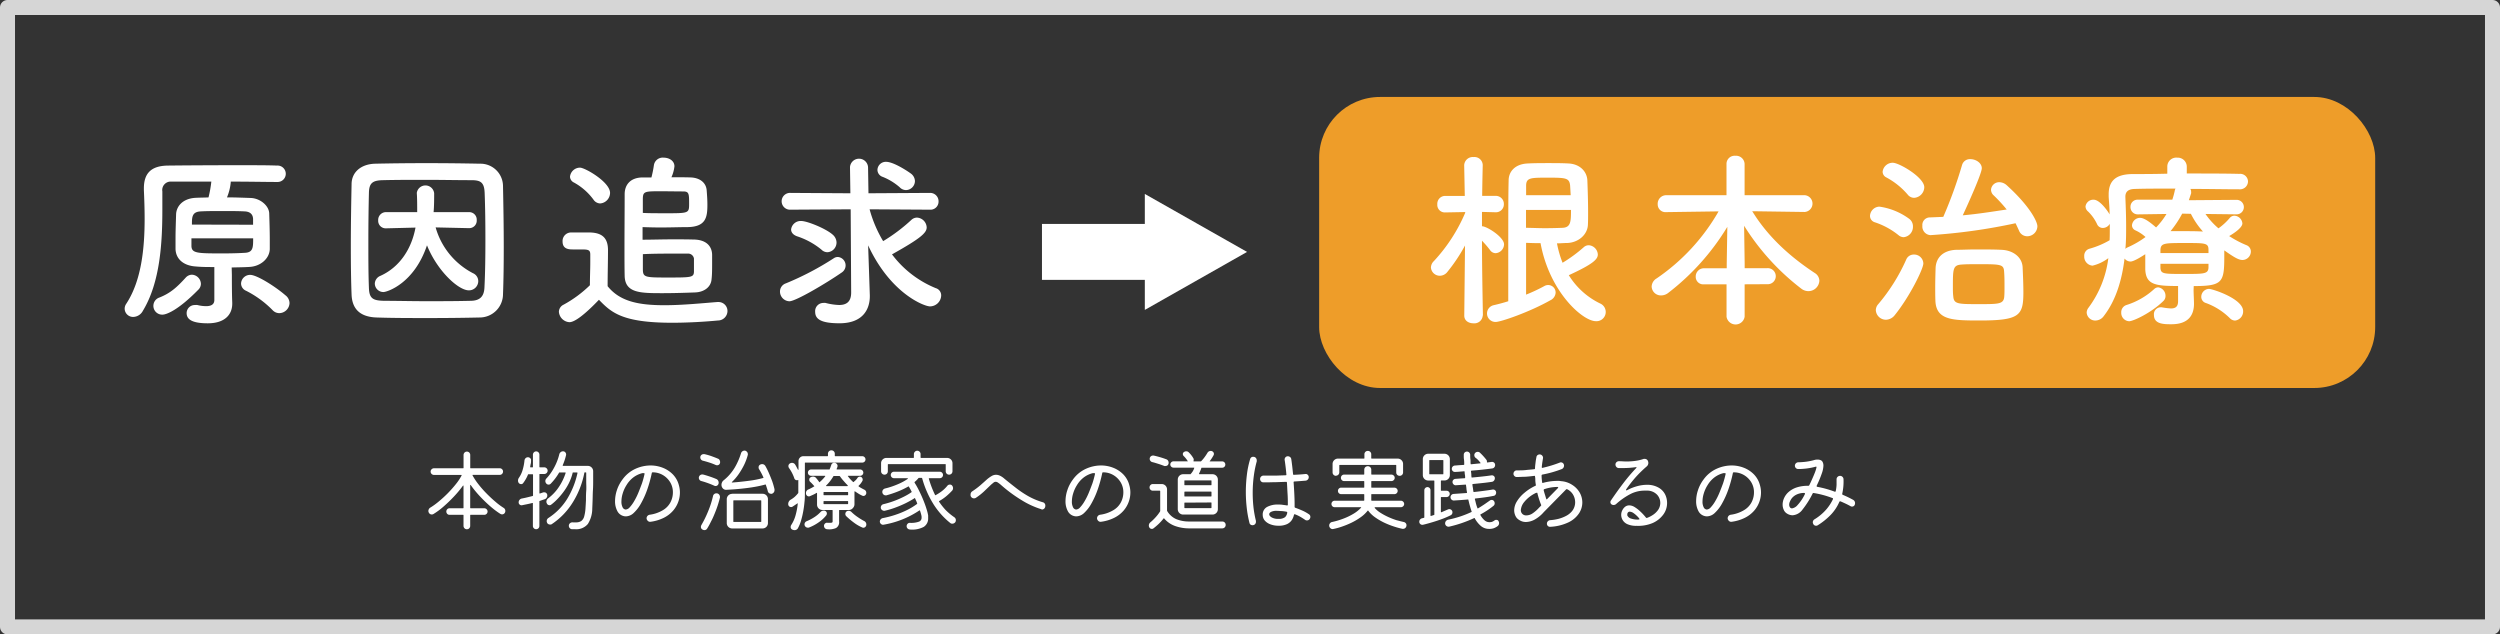 <svg xmlns="http://www.w3.org/2000/svg" viewBox="0 0 666 169"><rect x="0" y="0" width="666" height="169" fill="#333333" stroke="none"/><defs><style>.cls-1,.cls-3{fill:#fff;}.cls-1{fill-opacity:0;stroke:#fff;stroke-linejoin:round;stroke-width:4px;opacity:0.8;}.cls-1,.cls-2{isolation:isolate;}.cls-4{fill:#ee9d29;}</style></defs><g id="レイヤー_2" data-name="レイヤー 2"><g id="txt"><rect id="長方形_5" data-name="長方形 5" class="cls-1" x="2" y="2" width="662" height="165"/><g class="cls-2"><path class="cls-3" d="M134.14,135.28a.93.93,0,0,1,.48.84.9.9,0,0,1-.26.66.85.85,0,0,1-.6.25.89.89,0,0,1-.44-.12,19.26,19.26,0,0,1-1.89-1.35c-.69-.55-1.39-1.17-2.11-1.86s-1.42-1.41-2.09-2.17a27,27,0,0,1-1.8-2.27c0-.07-.07-.09-.11-.07s-.06.05-.06.12v5.95a.13.13,0,0,0,.14.14H129a.89.89,0,0,1,.62.25.86.86,0,0,1,0,1.25.84.84,0,0,1-.62.25H125.4c-.09,0-.14,0-.14.15v2.78a.9.9,0,0,1-.25.65.83.83,0,0,1-.64.26.81.81,0,0,1-.63-.26.91.91,0,0,1-.26-.65V137.3c0-.1,0-.15-.14-.15h-3.58a.82.82,0,0,1-.61-.25.91.91,0,0,1,0-1.25.86.86,0,0,1,.61-.25h3.58a.12.12,0,0,0,.14-.14v-5.79a.12.12,0,0,0-.06-.12s-.07,0-.1.05a29.11,29.11,0,0,1-2.42,2.91,38.61,38.61,0,0,1-2.79,2.68,18.81,18.81,0,0,1-2.64,1.95,1,1,0,0,1-.43.12.87.87,0,0,1-.82-.53.86.86,0,0,1-.1-.41,1.07,1.07,0,0,1,.51-.89,18.09,18.09,0,0,0,2.24-1.62,31.12,31.12,0,0,0,4.56-4.62,13.86,13.86,0,0,0,1.53-2.3c.06-.11,0-.17-.12-.17h-7.23a.89.89,0,0,1-.89-.89A.8.8,0,0,1,115,125a.84.84,0,0,1,.62-.25h7.73a.12.12,0,0,0,.14-.14v-3.39a.92.92,0,0,1,.26-.65.84.84,0,0,1,.63-.26.87.87,0,0,1,.64.26.91.91,0,0,1,.25.65v3.39a.13.13,0,0,0,.14.14h7.73a.81.81,0,0,1,.61.25.83.83,0,0,1,.26.61.87.87,0,0,1-.26.64.81.81,0,0,1-.61.25H126c-.11,0-.15.06-.1.17a16.62,16.62,0,0,0,1.57,2.36,28.2,28.2,0,0,0,2.14,2.43c.78.79,1.56,1.52,2.34,2.18A17.81,17.81,0,0,0,134.14,135.28Z"/><path class="cls-3" d="M145.8,132a1,1,0,0,1-.18.59,1,1,0,0,1-.49.4l-.65.21-.67.24c-.08,0-.12.08-.12.15v6.53a.85.85,0,0,1-.86.86.81.81,0,0,1-.61-.25.83.83,0,0,1-.26-.61v-6c0-.11-.05-.15-.16-.12q-.75.19-1.44.33l-1.32.27a.73.73,0,0,1-.6-.18.71.71,0,0,1-.27-.57,1,1,0,0,1,.24-.69,1,1,0,0,1,.63-.36c.43-.08.88-.18,1.35-.29l1.45-.36A.16.16,0,0,0,142,132V126.5c0-.1,0-.15-.14-.15h-1.06c-.09,0-.15,0-.16.12a9.86,9.86,0,0,1-1.28,2.24.61.61,0,0,1-.52.26.81.81,0,0,1-.63-.29A1.07,1.07,0,0,1,138,128a1.32,1.32,0,0,1,.24-.72,6.92,6.92,0,0,0,1-2.13,13.31,13.31,0,0,0,.48-2.47,1,1,0,0,1,.3-.62.86.86,0,0,1,.61-.25.89.89,0,0,1,.62.25.69.69,0,0,1,.22.62c0,.3,0,.59-.08.87s-.1.56-.16.83v0c0,.08.05.12.14.12h.46c.1,0,.14,0,.14-.15v-3.21a.89.89,0,0,1,.26-.63.82.82,0,0,1,.61-.26.83.83,0,0,1,.61.26.88.88,0,0,1,.25.63v3.21a.13.13,0,0,0,.15.15H145a.85.85,0,0,1,.62.26.86.86,0,0,1,.27.63.83.83,0,0,1-.27.62.82.82,0,0,1-.62.26h-1.15a.13.13,0,0,0-.15.15v4.92c0,.11.06.15.17.12l.47-.16.44-.15.13,0H145a.8.8,0,0,1,.54.21A.81.81,0,0,1,145.8,132Zm4.11-8.06c0,.11,0,.17.12.17h6.55a1.43,1.43,0,0,1,1.44,1.44c0,.67,0,1.44,0,2.3s0,1.76-.06,2.69-.06,1.82-.09,2.68-.06,1.61-.09,2.26a7.68,7.68,0,0,1-1.17,4.1,4,4,0,0,1-3.44,1.4h-.41l-.43,0a.88.88,0,0,1-.57-.31.91.91,0,0,1-.22-.6.86.86,0,0,1,.33-.7,1,1,0,0,1,.75-.21l.44,0,.37,0a2.45,2.45,0,0,0,1.41-.36,2.26,2.26,0,0,0,.78-1.19,10.66,10.66,0,0,0,.36-2.27q.06-.89.12-2.07c0-.8,0-1.63.07-2.49s0-1.71,0-2.54,0-1.59,0-2.26a.13.13,0,0,0-.14-.14h-.22c-.06,0-.11,0-.14.12a23.21,23.21,0,0,1-3.16,8,18.88,18.88,0,0,1-5.53,5.68.47.47,0,0,1-.22.09,1,1,0,0,1-.24,0,.81.81,0,0,1-.77-.46,1,1,0,0,1,.36-1.29,16.15,16.15,0,0,0,5-5.1,22,22,0,0,0,2.73-6.86c0-.11-.05-.16-.15-.16h-1c-.06,0-.11,0-.14.12a13.27,13.27,0,0,1-1.08,2.89,15.66,15.66,0,0,1-1.53,2.4,19.68,19.68,0,0,1-1.63,1.87,12.55,12.55,0,0,1-1.45,1.28.64.64,0,0,1-.46.17.77.77,0,0,1-.72-.48,1,1,0,0,1-.12-.45,1.17,1.17,0,0,1,.48-.91,12.18,12.18,0,0,0,2.88-3.08,14.6,14.6,0,0,0,1.76-3.65c0-.11,0-.16-.12-.16h-1.47c-.09,0-.15,0-.17.09a14.7,14.7,0,0,1-2.23,2.93.73.73,0,0,1-.53.22.81.81,0,0,1-.67-.34,1,1,0,0,1-.21-.6,1,1,0,0,1,.31-.72,13.3,13.3,0,0,0,2-2.82A14.61,14.61,0,0,0,149,121a1,1,0,0,1,.37-.55.94.94,0,0,1,.61-.22.77.77,0,0,1,.65.31.84.84,0,0,1,.17.7A15.37,15.37,0,0,1,149.91,123.93Z"/><path class="cls-3" d="M173.31,139a.83.83,0,0,1-.69-.2,1.07,1.07,0,0,1-.37-.64,1,1,0,0,1,.19-.66,1,1,0,0,1,.6-.37,9.22,9.22,0,0,0,3.59-1.24,5.3,5.3,0,0,0,2-2.11,5.72,5.72,0,0,0,.63-2.65,5.09,5.09,0,0,0-.71-2.63,5.52,5.52,0,0,0-1.92-1.92,5.32,5.32,0,0,0-2.75-.75.22.22,0,0,0-.24.19,34.25,34.25,0,0,1-1.21,4.38,22.94,22.94,0,0,1-1.65,3.68,10.14,10.14,0,0,1-1.94,2.55,3.15,3.15,0,0,1-2.11.93,2.13,2.13,0,0,1-.55-.07,2.56,2.56,0,0,1-1.74-1.38,5.46,5.46,0,0,1-.59-2.63,9.37,9.37,0,0,1,.49-2.89,9.63,9.63,0,0,1,1.48-2.84,8.69,8.69,0,0,1,3.42-2.84,9.82,9.82,0,0,1,4.06-.91,8.86,8.86,0,0,1,3.23.6,7.73,7.73,0,0,1,2.69,1.75,6.47,6.47,0,0,1,1.62,2.86,7,7,0,0,1,.29,2,7.24,7.24,0,0,1-.46,2.53,7.4,7.4,0,0,1-1.4,2.35,8,8,0,0,1-2.43,1.85A11.07,11.07,0,0,1,173.31,139Zm-7.44-3.84a1,1,0,0,0,.81.58,1.56,1.56,0,0,0,1.07-.59,8.64,8.64,0,0,0,1.15-1.57,17.15,17.15,0,0,0,1.12-2.23c.35-.84.67-1.69,1-2.57a25.44,25.44,0,0,0,.7-2.57v0c0-.11-.1-.17-.29-.17h-.12l-.17,0a6.57,6.57,0,0,0-2.53,1.23,7.41,7.41,0,0,0-1.73,2,8.86,8.86,0,0,0-1,2.22,7.39,7.39,0,0,0-.33,2.06A3.27,3.27,0,0,0,165.87,135.16Z"/><path class="cls-3" d="M190.3,129.4c-.5-.22-1-.44-1.64-.67s-1.21-.42-1.82-.58a.84.84,0,0,1-.48-.31.89.89,0,0,1,.68-1.44.58.58,0,0,1,.21,0c.56.14,1.17.33,1.83.55s1.23.44,1.72.65a.93.93,0,0,1,.48.39,1.06,1.06,0,0,1,.17.59.88.88,0,0,1-.24.65.75.75,0,0,1-.55.24.39.39,0,0,1-.18,0Zm.94-7.22a.75.75,0,0,1,.44.36,1.12,1.12,0,0,1,.16.55.86.86,0,0,1-.24.64.79.79,0,0,1-.56.22,1,1,0,0,1-.36-.07c-.49-.22-1-.43-1.63-.63s-1.19-.37-1.8-.52a.89.89,0,0,1-.5-.32.91.91,0,0,1-.19-.57.8.8,0,0,1,.27-.62.92.92,0,0,1,.61-.24l.22,0a17.66,17.66,0,0,1,1.8.51C190.08,121.72,190.68,121.94,191.24,122.18Zm-.39,9.24a.89.89,0,0,1,.67.27.93.93,0,0,1,.27.66.61.61,0,0,1,0,.22c-.14.59-.33,1.25-.57,2s-.51,1.46-.82,2.22-.62,1.48-1,2.17a19,19,0,0,1-1,1.83.82.82,0,0,1-.77.43.85.85,0,0,1-.48-.15.75.75,0,0,1-.43-.72,1,1,0,0,1,.12-.45,29,29,0,0,0,1.81-3.7,25.37,25.37,0,0,0,1.31-4.1.83.83,0,0,1,.31-.47A.87.87,0,0,1,190.85,131.42Zm15.48-1.08a.93.93,0,0,1,0,.13.53.53,0,0,1,0,.13.91.91,0,0,1-.19.57,1.13,1.13,0,0,1-.51.37l-.13,0-.13,0a.81.81,0,0,1-.5-.18.85.85,0,0,1-.32-.47,7.72,7.72,0,0,0-.24-.84c-.09-.29-.19-.58-.28-.87,0-.09-.08-.12-.2-.09a28.19,28.19,0,0,1-2.82.62c-1.09.19-2.28.35-3.55.48s-2.57.23-3.9.29a1.14,1.14,0,0,1-1-.38,1.38,1.38,0,0,1-.36-.94,1.58,1.58,0,0,1,.15-.66,1.4,1.4,0,0,1,.45-.56,12.75,12.75,0,0,0,3-3.48,18.17,18.17,0,0,0,1.62-3.75,1,1,0,0,1,.43-.53,1,1,0,0,1,.67-.12,1,1,0,0,1,.5.34.87.87,0,0,1,.2.55.61.61,0,0,1,0,.22,14.48,14.48,0,0,1-1,2.7,19.33,19.33,0,0,1-1.51,2.54,13.29,13.29,0,0,1-1.73,2,.13.13,0,0,0,0,.13s.06,0,.12,0c1.54-.11,3-.27,4.5-.47a26.1,26.1,0,0,0,3.69-.73.12.12,0,0,0,.07-.19,17.33,17.33,0,0,0-1.13-2.14.8.8,0,0,1-.14-.48.79.79,0,0,1,.45-.77,1.34,1.34,0,0,1,.51-.12,1,1,0,0,1,.86.53,19.11,19.11,0,0,1,.95,1.92q.47,1.08.87,2.16A19.54,19.54,0,0,1,206.33,130.34Zm-11.28,1.2h8.09a1.43,1.43,0,0,1,1.44,1.44v6.36a1.43,1.43,0,0,1-1.44,1.44h-8.09a1.43,1.43,0,0,1-1.44-1.44V133a1.43,1.43,0,0,1,1.44-1.44Zm.31,7.37c0,.09,0,.14.15.14h7.15a.12.12,0,0,0,.14-.14v-5.48a.12.12,0,0,0-.14-.14h-7.15c-.1,0-.15.05-.15.14Z"/><path class="cls-3" d="M229.64,123.23H214.56c-.09,0-.14,0-.14.15v8.09c0,.7,0,1.47-.11,2.31a25.56,25.56,0,0,1-.35,2.55,23.19,23.19,0,0,1-.58,2.42,9.71,9.71,0,0,1-.83,2,1,1,0,0,1-.89.48,1.27,1.27,0,0,1-.6-.15.73.73,0,0,1-.43-.72.92.92,0,0,1,.14-.48,9.23,9.23,0,0,0,1.17-2.6,18,18,0,0,0,.58-3.06c0-.16-.05-.18-.16-.07l-.59.4-.66.44a.74.74,0,0,1-.36.09.76.76,0,0,1-.54-.21.81.81,0,0,1-.23-.6,1.34,1.34,0,0,1,.7-1.18,6.1,6.1,0,0,0,1.09-.79,8.52,8.52,0,0,0,.83-.89.26.26,0,0,0,.07-.17v-3.38s0,0,0,0,0,0,0,0a.67.67,0,0,1-.31.07.74.74,0,0,1-.77-.55,10.28,10.28,0,0,0-1.39-2.69.94.94,0,0,1-.17-.5.81.81,0,0,1,.43-.74,1.07,1.07,0,0,1,.53-.15,1,1,0,0,1,.84.46c.13.21.25.42.37.65l.35.67c0,.06.07.09.11.08s.06,0,.06-.11v-2.2a1.31,1.31,0,0,1,.38-.94,1.27,1.27,0,0,1,.94-.38h6.38a.13.13,0,0,0,.15-.15v-.5a.89.89,0,0,1,.91-.91.88.88,0,0,1,.65.26.91.91,0,0,1,.26.65v.5c0,.1,0,.15.14.15h7.16a.86.86,0,0,1,.62.25.85.85,0,0,1,0,1.22A.86.86,0,0,1,229.64,123.23Zm-9.53,14.07a9.54,9.54,0,0,1-2.23,2,11.77,11.77,0,0,1-2.45,1.27l-.13,0h-.14a.89.89,0,0,1-.84-.86.92.92,0,0,1,.6-.87,12.32,12.32,0,0,0,2.1-1.12,8.54,8.54,0,0,0,1.6-1.35,1.1,1.1,0,0,1,.79-.34l.24,0a.6.6,0,0,1,.22.09.73.73,0,0,1,.41.68A.92.92,0,0,1,220.11,137.3Zm6.12-1.44h-2.55a.13.13,0,0,0-.14.14v2.93a1.76,1.76,0,0,1-.83,1.74,4.55,4.55,0,0,1-2.34.32.88.88,0,0,1-.62-.28,1,1,0,0,1-.24-.65.82.82,0,0,1,.29-.6.7.7,0,0,1,.62-.19H221c.41,0,.65,0,.72-.11a.37.37,0,0,0,.09-.25V136a.13.13,0,0,0-.14-.14H219.1a1.43,1.43,0,0,1-1.44-1.44v-3c0-.12-.06-.16-.17-.09a7,7,0,0,1-.81.44l-.89.4a.67.67,0,0,1-.31.07.71.71,0,0,1-.54-.24.81.81,0,0,1-.23-.6,1,1,0,0,1,.62-1,12.09,12.09,0,0,0,1.51-.79c.12-.05.13-.11,0-.19a5.82,5.82,0,0,0-.48-.54,6.47,6.47,0,0,0-.53-.52.73.73,0,0,1-.24-.57.68.68,0,0,1,.34-.63,1.2,1.2,0,0,1,.65-.19,1,1,0,0,1,.86.41,10.22,10.22,0,0,1,.77,1,.24.24,0,0,1,.07.12v0a10.48,10.48,0,0,0,1.54-1.58c.08-.11,0-.17-.07-.17h-3.68a.84.84,0,0,1,0-1.68h4.8c.1,0,.16,0,.17-.1s.15-.35.21-.52a3.82,3.82,0,0,1,.18-.51.8.8,0,0,1,.84-.65.83.83,0,0,1,.61.26.77.77,0,0,1,.25.58.79.79,0,0,1-.05.24,1,1,0,0,1-.08.26,2.18,2.18,0,0,0-.11.27c-.05.11,0,.17.12.17h6.14a.84.84,0,1,1,0,1.68H226c-.16,0-.18.06-.07.17a8.1,8.1,0,0,0,.6.74q.33.36.72.72c.08.07.14.07.19,0s.37-.32.53-.48a3.69,3.69,0,0,0,.43-.53.76.76,0,0,1,.67-.39.69.69,0,0,1,.54.24.83.83,0,0,1,.21.56.81.81,0,0,1-.07.33,7.09,7.09,0,0,1-.42.65,4.19,4.19,0,0,1-.57.62.16.16,0,0,0,0,.22c.24.16.48.31.72.44s.49.27.75.4a.91.91,0,0,1,.55.86.82.82,0,0,1-.23.58.71.71,0,0,1-.54.24.62.62,0,0,1-.29-.07,7.39,7.39,0,0,1-.92-.48c-.31-.19-.64-.41-1-.65-.12-.08-.17,0-.17.1v3.31a1.42,1.42,0,0,1-.41,1A1.38,1.38,0,0,1,226.23,135.86Zm-6.84-4.08a.12.12,0,0,0,.14.14h6.27a.12.12,0,0,0,.14-.14v-.58a.13.13,0,0,0-.14-.14h-6.27a.13.13,0,0,0-.14.14Zm6.55,1.85c0-.1-.05-.15-.14-.15h-6.27c-.09,0-.14.05-.14.15v.52c0,.1.05.15.14.15h6.27c.09,0,.14-.05.14-.15Zm-2.16-6.72a.22.22,0,0,0-.19-.1h-1.42c-.09,0-.15,0-.17.1a13.61,13.61,0,0,1-.82,1.21,13.07,13.07,0,0,1-1.07,1.21c-.05,0-.07.07-.05.11a.12.12,0,0,0,.12.06h5.54q.1,0,.12-.06a.12.12,0,0,0,0-.13q-.56-.56-1.08-1.17A11.18,11.18,0,0,1,223.78,126.91Zm6.41,11.88a1,1,0,0,1,.6.93.85.85,0,0,1-.24.63.77.77,0,0,1-.55.24.69.69,0,0,1-.32-.08,10.47,10.47,0,0,1-2.14-1.24,20,20,0,0,1-2.1-1.76.81.81,0,0,1-.24-.6.83.83,0,0,1,.33-.67.93.93,0,0,1,.53-.17,1.1,1.1,0,0,1,.79.34,11.53,11.53,0,0,0,1.63,1.33A16.66,16.66,0,0,0,230.19,138.79Z"/><path class="cls-3" d="M254.24,137.8a.92.92,0,0,1,.4.79.9.9,0,0,1-.16.53,1,1,0,0,1-.8.39.81.81,0,0,1-.55-.2,20.24,20.24,0,0,1-4.74-5.47,25.9,25.9,0,0,1-2.72-6.41.16.16,0,0,0-.15-.12h-.69a.23.23,0,0,0-.17.08,6.5,6.5,0,0,1-1,1,.22.22,0,0,0,0,.22,21,21,0,0,1,1.26,2.28c.41.83.78,1.66,1.11,2.48s.6,1.58.81,2.28a11,11,0,0,1,.42,1.69c0,.11,0,.23,0,.35s0,.24,0,.35a2.62,2.62,0,0,1-1.17,2.32,6.59,6.59,0,0,1-3.7.7.93.93,0,0,1-.61-.27.84.84,0,0,1-.25-.62.89.89,0,0,1,.24-.62.77.77,0,0,1,.62-.26,6.24,6.24,0,0,0,2.45-.33,1.07,1.07,0,0,0,.67-1v-.16a1.41,1.41,0,0,0,0-.18,4,4,0,0,0-.14-.66q-.1-.39-.27-.9a.12.12,0,0,0-.19-.07,24.5,24.5,0,0,1-9.51,3.79.77.77,0,0,1-.69-.19.82.82,0,0,1-.32-.65.87.87,0,0,1,.22-.58,1,1,0,0,1,.53-.33,25.59,25.59,0,0,0,3.44-.9,23.2,23.2,0,0,0,3.16-1.31,16.85,16.85,0,0,0,2.57-1.58.14.14,0,0,0,0-.19,4.06,4.06,0,0,0-.24-.63c-.09-.2-.19-.41-.28-.62s-.12-.13-.2-.05a25,25,0,0,1-2.32,1.3,29.49,29.49,0,0,1-2.75,1.17,21.57,21.57,0,0,1-2.8.84.9.9,0,0,1-.73-.18.8.8,0,0,1-.35-.68.86.86,0,0,1,.21-.58.9.9,0,0,1,.51-.31,23.83,23.83,0,0,0,2.81-.85,25.08,25.08,0,0,0,2.6-1.13,16.07,16.07,0,0,0,2.06-1.21.12.12,0,0,0,0-.19c-.11-.23-.22-.45-.34-.66s-.25-.43-.38-.64a.12.12,0,0,0-.19,0,21.49,21.49,0,0,1-3,1.41,29,29,0,0,1-2.79.92.61.61,0,0,1-.22,0,.83.83,0,0,1-.6-.27.91.91,0,0,1-.26-.65.86.86,0,0,1,.21-.58,1,1,0,0,1,.53-.33,20.38,20.38,0,0,0,3.36-1.12,14.57,14.57,0,0,0,2.69-1.45s.06-.06,0-.1a.13.13,0,0,0-.12-.07h-3.55a.84.84,0,0,1-.62-.25.87.87,0,0,1,0-1.22.84.84,0,0,1,.62-.25h12.19a.86.86,0,1,1,0,1.72h-2.79c-.11,0-.15.06-.12.17q.31,1.08.72,2.16c.28.72.59,1.44.94,2.16a.12.12,0,0,0,.19,0,11.73,11.73,0,0,0,1.56-1,8.71,8.71,0,0,0,1.54-1.5.84.84,0,0,1,.65-.29.74.74,0,0,1,.55.22,1.08,1.08,0,0,1,.29.74.93.93,0,0,1-.24.65,16.91,16.91,0,0,1-1.62,1.54,12.34,12.34,0,0,1-1.79,1.22c-.1.05-.12.11-.07.19a17.22,17.22,0,0,0,1.75,2.22A15.65,15.65,0,0,0,254.24,137.8Zm-18.6-11.35a.89.89,0,0,1-.65-.26.88.88,0,0,1-.27-.65V123.4a1.38,1.38,0,0,1,.42-1,1.42,1.42,0,0,1,1-.41h7.18a.12.12,0,0,0,.14-.14v-.89a.92.92,0,0,1,.89-.89.86.86,0,0,1,.63.27.85.85,0,0,1,.26.62v.89a.13.13,0,0,0,.14.14h6.94a1.42,1.42,0,0,1,1,.41,1.38,1.38,0,0,1,.42,1v2.14a.91.91,0,0,1-.26.65.92.92,0,0,1-.65.26.89.89,0,0,1-.63-.26.91.91,0,0,1-.26-.65v-1.75c0-.1,0-.15-.14-.15H236.67a.13.13,0,0,0-.15.15v1.75a.9.9,0,0,1-.25.65A.86.86,0,0,1,235.64,126.45Z"/><path class="cls-3" d="M277.3,135.62a22.18,22.18,0,0,1-5-2.29,38.56,38.56,0,0,1-5.75-4.24,7.49,7.49,0,0,0-.75-.56,1,1,0,0,0-.55-.18.93.93,0,0,0-.55.2l-.65.54-1.87,1.79a15.66,15.66,0,0,1-2.16,1.71.86.86,0,0,1-.53.17.92.92,0,0,1-.84-.48.58.58,0,0,1-.09-.25,1.13,1.13,0,0,1,0-.25,1,1,0,0,1,.48-.91,22.06,22.06,0,0,0,2.1-1.57c.6-.53,1.14-1,1.61-1.43a8.29,8.29,0,0,1,1.33-1,2.38,2.38,0,0,1,1.27-.39,2.58,2.58,0,0,1,1,.23,4.76,4.76,0,0,1,1.18.78c1,.83,2.05,1.65,3.08,2.46a27.78,27.78,0,0,0,3.29,2.21,18.61,18.61,0,0,0,3.83,1.62.9.9,0,0,1,.74,1,1,1,0,0,1-.26.68.87.87,0,0,1-.63.28Z"/><path class="cls-3" d="M293.31,139a.83.83,0,0,1-.69-.2,1.07,1.07,0,0,1-.37-.64,1,1,0,0,1,.19-.66,1,1,0,0,1,.6-.37,9.22,9.22,0,0,0,3.59-1.24,5.3,5.3,0,0,0,2-2.11,5.72,5.72,0,0,0,.63-2.65,5.09,5.09,0,0,0-.71-2.63,5.52,5.52,0,0,0-1.92-1.92,5.32,5.32,0,0,0-2.75-.75.22.22,0,0,0-.24.19,34.25,34.25,0,0,1-1.21,4.38,22.94,22.94,0,0,1-1.65,3.68,10.14,10.14,0,0,1-1.94,2.55,3.15,3.15,0,0,1-2.11.93,2.13,2.13,0,0,1-.55-.07,2.56,2.56,0,0,1-1.74-1.38,5.46,5.46,0,0,1-.59-2.63,9.37,9.37,0,0,1,.49-2.89,9.63,9.63,0,0,1,1.48-2.84,8.69,8.69,0,0,1,3.42-2.84,9.82,9.82,0,0,1,4.06-.91,8.86,8.86,0,0,1,3.23.6,7.73,7.73,0,0,1,2.69,1.75,6.47,6.47,0,0,1,1.62,2.86,7,7,0,0,1,.29,2,7.24,7.24,0,0,1-.46,2.53,7.4,7.4,0,0,1-1.4,2.35,8,8,0,0,1-2.43,1.85A11.07,11.07,0,0,1,293.31,139Zm-7.44-3.84a1,1,0,0,0,.81.58,1.56,1.56,0,0,0,1.07-.59,8.64,8.64,0,0,0,1.15-1.57,17.15,17.15,0,0,0,1.12-2.23c.35-.84.67-1.69,1-2.57a25.44,25.44,0,0,0,.7-2.57v0c0-.11-.1-.17-.29-.17h-.12l-.17,0a6.57,6.57,0,0,0-2.53,1.23,7.41,7.41,0,0,0-1.73,2,8.86,8.86,0,0,0-1,2.22,7.39,7.39,0,0,0-.33,2.06A3.27,3.27,0,0,0,285.87,135.16Z"/><path class="cls-3" d="M316.85,138.93h8.76a.91.91,0,0,1,.65.26.88.88,0,0,1,.26.65.9.9,0,0,1-.91.92h-8.76a11.21,11.21,0,0,1-3.77-.62,6.78,6.78,0,0,1-2.92-2c-.07-.1-.13-.1-.2,0a12.81,12.81,0,0,1-1.29,1.43,18.3,18.3,0,0,1-1.39,1.19.66.66,0,0,1-.41.14.77.77,0,0,1-.72-.46.88.88,0,0,1-.1-.43,1.11,1.11,0,0,1,.41-.86,13.05,13.05,0,0,0,1.34-1.29,11,11,0,0,0,1.23-1.59.45.45,0,0,0,.05-.17v-5.23a.13.13,0,0,0-.15-.15h-1.8a.84.84,0,0,1-.63-.25.86.86,0,0,1-.26-.63.88.88,0,0,1,.26-.63.81.81,0,0,1,.63-.26h2.33a1.43,1.43,0,0,1,1.44,1.44V136a.41.41,0,0,0,.05.16,5.28,5.28,0,0,0,2.41,2.14A9,9,0,0,0,316.85,138.93ZM307,123.11a.87.87,0,0,1-.52-.32.88.88,0,0,1,.06-1.18.87.87,0,0,1,.58-.25.55.55,0,0,1,.21,0c.52.11,1.06.25,1.65.42s1.16.36,1.74.58a.81.81,0,0,1,.44.35,1,1,0,0,1,.16.54v.17a.45.45,0,0,1-.05.17.68.68,0,0,1-.29.41.87.87,0,0,1-.48.14.62.62,0,0,1-.31,0c-.5-.19-1-.38-1.58-.56S307.5,123.23,307,123.11Zm11.13,1.64c.07-.12,0-.17-.09-.17h-5.4a.84.84,0,0,1-.61-.24.82.82,0,0,1,0-1.2.84.84,0,0,1,.61-.24h3.81a0,0,0,0,1,0,0,7.25,7.25,0,0,0-1.1-1.4.69.69,0,0,1-.24-.55.55.55,0,0,1,.24-.48,1,1,0,0,1,.67-.24.84.84,0,0,1,.62.24,6.85,6.85,0,0,1,1.27,1.61.65.65,0,0,1,.1.36,1.5,1.5,0,0,1-.05.31c-.05.11,0,.17.1.17h1.77a.22.22,0,0,0,.17-.07,9.43,9.43,0,0,0,.93-1.1,13,13,0,0,0,.73-1.11,1,1,0,0,1,.86-.51.85.85,0,0,1,.63.24.77.77,0,0,1,.24.56.75.75,0,0,1-.1.36c-.13.24-.27.48-.43.73s-.33.49-.51.73,0,.17.1.17h3.14a.82.82,0,0,1,.59.24.85.85,0,0,1,0,1.2.82.82,0,0,1-.59.24h-5.42c-.06,0-.11,0-.14.12a10.55,10.55,0,0,1-.6,1.44c0,.11,0,.17.09.17H323a1.43,1.43,0,0,1,1.44,1.44v7.87a1.43,1.43,0,0,1-1.44,1.44H315.2a1.43,1.43,0,0,1-1.44-1.44v-7.87a1.43,1.43,0,0,1,1.44-1.44H317a.2.2,0,0,0,.14,0,4.37,4.37,0,0,0,.52-.64A3.73,3.73,0,0,0,318.12,124.75Zm-2.61,4.36c0,.1.05.15.14.15h6.94c.09,0,.14,0,.14-.15v-1a.13.13,0,0,0-.14-.14h-6.94a.13.13,0,0,0-.14.14Zm7.22,2a.13.13,0,0,0-.14-.14h-6.94a.13.13,0,0,0-.14.14v1c0,.1.05.15.14.15h6.94c.09,0,.14-.05.14-.15Zm-7.08,2.79a.12.12,0,0,0-.14.14v1.18a.13.13,0,0,0,.14.14h6.94a.13.13,0,0,0,.14-.14V134a.12.12,0,0,0-.14-.14Z"/><path class="cls-3" d="M333.92,121.7a.79.79,0,0,1,.64.29,1,1,0,0,1,.24.67v.12a.22.22,0,0,1,0,.12,28,28,0,0,0-.77,3.78,34,34,0,0,0-.31,4.76,34.88,34.88,0,0,0,.2,3.64,28.65,28.65,0,0,0,.66,3.68.93.93,0,0,1,0,.13.45.45,0,0,1,0,.11.9.9,0,0,1-.25.65.86.86,0,0,1-.66.26.78.78,0,0,1-.82-.64,29.77,29.77,0,0,1-.72-4,37.53,37.53,0,0,1-.24-4.24,38.29,38.29,0,0,1,.28-4.54,24.41,24.41,0,0,1,.88-4.22A.79.79,0,0,1,333.92,121.7ZM348.7,137a.78.78,0,0,1,.38.72.9.9,0,0,1-.19.55.81.81,0,0,1-.72.36.75.75,0,0,1-.53-.17c-.4-.28-.82-.55-1.28-.81a10.08,10.08,0,0,0-1.45-.67.05.05,0,0,1,0,0h0c-.08,0-.15.07-.2.19a4.27,4.27,0,0,1-.51,1.28,3.2,3.2,0,0,1-1.26,1.14,5,5,0,0,1-2.35.46,5.73,5.73,0,0,1-2.18-.38,3.65,3.65,0,0,1-1.48-1,2.29,2.29,0,0,1-.54-1.48,2.26,2.26,0,0,1,1.16-2.14,5.86,5.86,0,0,1,2.87-.64c.38,0,.78,0,1.19.06s.82.1,1.23.18h.05c.13,0,.19-.07.19-.2,0-.86,0-1.8-.07-2.83s-.1-2-.17-3.05a.21.21,0,0,0-.24-.21l-2.58.09c-.89,0-1.77.05-2.65.05h-.79a.87.87,0,0,1-.64-.26.9.9,0,0,1-.25-.65.85.85,0,0,1,.26-.62.89.89,0,0,1,.65-.27h1l2.43,0,2.47-.09c.16,0,.22-.07.19-.21-.06-.77-.14-1.49-.22-2.15s-.16-1.24-.24-1.72a.85.85,0,0,1,.21-.69.79.79,0,0,1,.63-.29,1,1,0,0,1,.6.2.84.84,0,0,1,.32.54c.08.5.16,1.09.24,1.78s.16,1.43.24,2.23c0,.14.11.21.24.19,1.15-.05,2.16-.12,3-.21a.75.75,0,0,1,.66.2.81.81,0,0,1,.28.64.89.89,0,0,1-.24.62.93.93,0,0,1-.6.31l-1.39.11-1.61.11c-.14,0-.21.11-.19.24.08,1.12.15,2.25.2,3.38s.08,2.18.06,3.12a.27.27,0,0,0,.22.27c.67.24,1.33.51,2,.81A10.6,10.6,0,0,1,348.7,137Zm-8.18,1.22a2.72,2.72,0,0,0,1.82-.45,2,2,0,0,0,.58-1.2v-.05c0-.1-.06-.16-.17-.19a12.12,12.12,0,0,0-1.25-.18c-.43,0-.88-.06-1.34-.06a3.21,3.21,0,0,0-1.56.28q-.48.27-.48.63c0,.29.21.56.64.83A3.43,3.43,0,0,0,340.52,138.23Z"/><path class="cls-3" d="M373.92,139.05a1,1,0,0,1,.56.31.84.84,0,0,1,.21.58,1,1,0,0,1-.26.66.87.87,0,0,1-.63.28.5.5,0,0,1-.19,0,21.06,21.06,0,0,1-2.18-.59,21.74,21.74,0,0,1-2.56-1,16.57,16.57,0,0,1-2.46-1.42,8.12,8.12,0,0,1-1.89-1.79.09.09,0,0,0-.09-.07s-.07,0-.11.07a9,9,0,0,1-1.87,1.74,16.56,16.56,0,0,1-2.42,1.43,22.79,22.79,0,0,1-2.57,1.05,17.27,17.27,0,0,1-2.3.63.82.82,0,0,1-.74-.22.93.93,0,0,1-.32-.72.91.91,0,0,1,.22-.6.9.9,0,0,1,.55-.33,20.11,20.11,0,0,0,3.07-.92,16.41,16.41,0,0,0,2.69-1.31,9,9,0,0,0,1.92-1.54c.11-.11.09-.17-.07-.17h-6.92a.85.85,0,0,1-.86-.86.84.84,0,0,1,.25-.62.86.86,0,0,1,.61-.25h7.73c.1,0,.15-.05.15-.14v-1.46a.13.13,0,0,0-.15-.15h-6a.85.85,0,0,1-.86-.86.84.84,0,0,1,.25-.62.86.86,0,0,1,.61-.25h6c.1,0,.15,0,.15-.14v-1.47c0-.09-.05-.14-.15-.14h-5.21a.85.85,0,0,1-.86-.86.84.84,0,0,1,.25-.62.86.86,0,0,1,.61-.25h5.21c.1,0,.15-.05.15-.14v-1.15a.93.93,0,0,1,.27-.68,1,1,0,0,1,.66-.26.93.93,0,0,1,.66.26.9.9,0,0,1,.28.68v1.15a.13.13,0,0,0,.14.14h5.21a.89.89,0,0,1,.62.25.83.83,0,0,1,.27.62.8.8,0,0,1-.27.61.84.84,0,0,1-.62.25h-5.21a.13.13,0,0,0-.14.14v1.47a.12.12,0,0,0,.14.14h6a.93.93,0,0,1,.63.25.85.85,0,0,1,.26.62.83.83,0,0,1-.26.61.88.88,0,0,1-.63.25h-6c-.09,0-.14,0-.14.15v1.46a.13.13,0,0,0,.14.14h7.73a.89.89,0,0,1,.62.25.83.83,0,0,1,.27.62.8.8,0,0,1-.27.61.84.84,0,0,1-.62.25h-6.84a.12.12,0,0,0-.12.06s0,.08,0,.13a6.88,6.88,0,0,0,1.59,1.33,17,17,0,0,0,2.07,1.11,20.58,20.58,0,0,0,2.15.83C372.78,138.77,373.4,138.94,373.92,139.05Zm-18-12.29a.89.89,0,0,1-.65-.26.88.88,0,0,1-.27-.65v-2.26a1.39,1.39,0,0,1,.42-1,1.43,1.43,0,0,1,1-.42h6.92a.12.12,0,0,0,.14-.14v-1a.89.89,0,0,1,.91-.91.91.91,0,0,1,.65.26.88.88,0,0,1,.26.65v1c0,.1.05.14.15.14h6.91a1.43,1.43,0,0,1,1,.42,1.39,1.39,0,0,1,.42,1v2.26a.91.91,0,0,1-.26.65.92.92,0,0,1-.65.26.91.91,0,0,1-.65-.26.87.87,0,0,1-.26-.65V124a.13.13,0,0,0-.15-.15H356.93c-.09,0-.14.05-.14.15v1.82a.9.9,0,0,1-.91.91Z"/><path class="cls-3" d="M386.93,136.48a.84.84,0,0,1-.48.79,22.44,22.44,0,0,1-2.13.93c-.82.31-1.68.6-2.57.87s-1.79.52-2.67.73a.83.83,0,0,1-.68-.17.79.79,0,0,1-.3-.65.87.87,0,0,1,.22-.59.9.9,0,0,1,.52-.32l.48-.12a.16.16,0,0,0,.12-.15v-7.22a.86.86,0,0,1,.82-.82.8.8,0,0,1,.58.24.78.78,0,0,1,.24.58v6.74c0,.11.05.15.16.12a2.91,2.91,0,0,0,.39-.12l.36-.12c.08,0,.12-.08.12-.14v-8.91c0-.09-.05-.14-.15-.14h-1.48a1.43,1.43,0,0,1-1.44-1.44v-4.25a1.43,1.43,0,0,1,1.44-1.44h4.32a1.43,1.43,0,0,1,1.44,1.44v4.25A1.43,1.43,0,0,1,384.8,128H384c-.1,0-.15.05-.15.14v2.45a.13.13,0,0,0,.15.15h1.37a.79.79,0,0,1,.6.25.82.82,0,0,1,.24.59.85.85,0,0,1-.84.84H384c-.1,0-.15,0-.15.14v3.79c0,.11.06.15.17.1l.91-.39.82-.35a1,1,0,0,1,.36-.08.82.82,0,0,1,.55.22A.78.78,0,0,1,386.93,136.48Zm-2.42-13.77a.13.13,0,0,0-.15-.15h-3.45a.13.13,0,0,0-.15.15v3.5c0,.1.05.14.15.14h3.45c.1,0,.15,0,.15-.14Zm14.71,16.15a1,1,0,0,1-.31,1.34,4.16,4.16,0,0,1-1,.53,3.83,3.83,0,0,1-1.21.17,3.36,3.36,0,0,1-2.2-.79,7.05,7.05,0,0,1-1.64-2.07.14.14,0,0,0-.2,0,32.71,32.71,0,0,1-6.6,2.26.9.9,0,0,1-.74-.19.87.87,0,0,1-.34-.7,1,1,0,0,1,.22-.6,1.15,1.15,0,0,1,.55-.36,27.84,27.84,0,0,0,3.4-.91,27.12,27.12,0,0,0,2.82-1.13.12.12,0,0,0,.07-.17c-.11-.31-.22-.64-.32-1s-.2-.67-.28-1c-.05-.17-.09-.35-.13-.53s-.09-.35-.13-.52-.09-.14-.17-.12l-1.92.15-1.66.11a.88.88,0,1,1-.14-1.75l1.57-.11,1.84-.13a.15.15,0,0,0,.12-.17,9.3,9.3,0,0,1-.16-.92c0-.32-.08-.63-.11-1a.15.15,0,0,0-.17-.15l-1.33.09-1.19.08a.76.76,0,0,1-.64-.24.86.86,0,0,1-.27-.65.77.77,0,0,1,.23-.56.83.83,0,0,1,.56-.25l1.16-.09,1.29-.08c.1,0,.14-.09.12-.17,0-.25,0-.51-.06-.77s-.05-.51-.08-.76a.13.13,0,0,0-.15-.15l-1.3.11q-.65.06-1.17.06a.75.75,0,0,1-.55-.24.78.78,0,0,1-.24-.58.85.85,0,0,1,.24-.61.84.84,0,0,1,.6-.27l1.09-.09,1.24-.08a.13.13,0,0,0,.14-.14c0-.45,0-.89-.07-1.33s-.05-.85-.05-1.27a.79.79,0,0,1,.25-.57.84.84,0,0,1,.59-.24.81.81,0,0,1,.61.25.83.83,0,0,1,.26.61c0,.4,0,.8.06,1.21s0,.81.06,1.19c0,.08,0,.12.14.12l2.38-.24c.12,0,.15-.1.07-.19-.19-.24-.39-.47-.59-.69a4.57,4.57,0,0,0-.66-.58.89.89,0,0,1-.36-.72.77.77,0,0,1,.19-.55.89.89,0,0,1,.72-.34.87.87,0,0,1,.65.29c.27.25.55.54.84.86s.55.63.79.94a.72.72,0,0,1,.17.5c0,.18,0,.26.14.24l1.08-.14a.83.83,0,0,1,.69.19.82.82,0,0,1,.27.65.88.88,0,0,1-.2.57.84.84,0,0,1-.54.32c-.78.11-1.66.21-2.63.32s-1.94.19-2.91.27a.16.16,0,0,0-.15.17l.09.78c0,.27,0,.52.06.76s.08.13.16.12c.92-.08,1.82-.17,2.72-.27s1.7-.19,2.42-.31a.82.82,0,0,1,.64.18.74.74,0,0,1,.27.59,1,1,0,0,1-.23.64.87.87,0,0,1-.56.32c-.74.11-1.54.22-2.41.31s-1.76.19-2.65.27c-.1,0-.14.08-.12.16,0,.32.09.64.13.95s.08.61.13.9c0,.1.09.14.17.12.88-.09,1.75-.2,2.6-.31s1.63-.22,2.32-.34a.8.8,0,0,1,.67.17.81.81,0,0,1,.29.65.91.91,0,0,1-.18.56.71.71,0,0,1-.52.3q-1.05.22-2.31.39c-.84.11-1.69.22-2.54.31a.15.15,0,0,0-.12.17l.2.77a11,11,0,0,0,.48,1.6c0,.1.09.12.19.08.62-.37,1.19-.74,1.71-1.09l1.43-1a.81.81,0,0,1,.46-.15.74.74,0,0,1,.65.34,1,1,0,0,1,.16.55.82.82,0,0,1-.31.68,21.93,21.93,0,0,1-3.43,2.27.13.13,0,0,0-.05.2,5,5,0,0,0,1.06,1.36,1.92,1.92,0,0,0,1.32.53,2.31,2.31,0,0,0,.69-.09,2.7,2.7,0,0,0,.65-.36.72.72,0,0,1,.51-.17.94.94,0,0,1,.36.08A.59.59,0,0,1,399.22,138.86Z"/><path class="cls-3" d="M415.85,128.18a6.24,6.24,0,0,1,3,1,6,6,0,0,1,2,2.08,5.4,5.4,0,0,1,.68,2.63,5.3,5.3,0,0,1-.87,2.85,7,7,0,0,1-2.75,2.38,12.74,12.74,0,0,1-4.92,1.22.81.81,0,0,1-.63-.21.83.83,0,0,1-.26-.63.88.88,0,0,1,.26-.64.93.93,0,0,1,.63-.29,12.79,12.79,0,0,0,2.15-.34,9.41,9.41,0,0,0,2-.76,5.14,5.14,0,0,0,1.59-1.23,3.73,3.73,0,0,0,.89-2.42,4,4,0,0,0-.53-2,3.67,3.67,0,0,0-1.63-1.5.13.13,0,0,0-.1,0,.32.32,0,0,0-.19.1l-5.9,6a8.94,8.94,0,0,1-2.59,2.08,5.08,5.08,0,0,1-2.14.56,3.06,3.06,0,0,1-1.46-.33,3.53,3.53,0,0,1-1-.72,3.08,3.08,0,0,1-.53-1,3.49,3.49,0,0,1-.17-1.05,4.66,4.66,0,0,1,.71-2.37,9.19,9.19,0,0,1,2-2.29,12.63,12.63,0,0,1,2.91-1.87.2.2,0,0,0,.15-.26,10.67,10.67,0,0,1-.14-1.1c0-.37,0-.74-.08-1.11,0-.16-.07-.22-.22-.19q-1.2.16-2.37.24c-.79,0-1.55.07-2.28.07a.82.82,0,0,1-.6-.25.8.8,0,0,1-.27-.61.91.91,0,0,1,.26-.65.81.81,0,0,1,.63-.26c.85,0,1.65,0,2.41-.09s1.51-.13,2.25-.23c.13,0,.19-.1.19-.21,0-.53.08-1,.14-1.56s.15-1,.24-1.49a.76.76,0,0,1,.3-.49.92.92,0,0,1,.54-.18.85.85,0,0,1,.72.35.83.83,0,0,1,.17.75l-.18,1.13c-.05.39-.1.76-.13,1.13v.05c0,.14.07.2.22.16a32.27,32.27,0,0,0,4.56-1.39.64.64,0,0,1,.31-.07.84.84,0,0,1,.59.24.89.89,0,0,1,.25.65,1,1,0,0,1-.17.54.94.94,0,0,1-.46.37,29,29,0,0,1-5.16,1.46.25.25,0,0,0-.19.25c0,.6.07,1.21.15,1.82,0,.14.11.19.24.14a13.93,13.93,0,0,1,1.86-.39,13.59,13.59,0,0,1,1.93-.14h.5A3.87,3.87,0,0,1,415.85,128.18Zm-9.26,9.12a3,3,0,0,0,1.71-.55,9.43,9.43,0,0,0,1.74-1.54l.46-.45a.24.24,0,0,0,.05-.29c-.21-.5-.39-1-.55-1.52s-.31-1-.44-1.58c0-.06,0-.1-.14-.1a1.13,1.13,0,0,0-.5.17,8.82,8.82,0,0,0-2.9,2.34,3.83,3.83,0,0,0-.87,2.1,1.41,1.41,0,0,0,.38,1A1.39,1.39,0,0,0,406.59,137.3Zm5.33-4.39c.06.16.16.17.28,0l2.84-2.9a.26.26,0,0,0,.07-.14c0-.07-.07-.11-.19-.15a12.54,12.54,0,0,0-1.64.13,11.83,11.83,0,0,0-1.89.47.27.27,0,0,0-.15.29c.1.4.21.79.33,1.16S411.8,132.55,411.92,132.91Z"/><path class="cls-3" d="M436,140.08a5.68,5.68,0,0,1-2.44-.43,2.77,2.77,0,0,1-1.28-1.1,2.68,2.68,0,0,1-.39-1.35,2.64,2.64,0,0,1,.34-1.34,2.56,2.56,0,0,1,.81-.94,1.82,1.82,0,0,1,1-.29,2.77,2.77,0,0,1,1.42.45,9,9,0,0,1,1.52,1.18,14.67,14.67,0,0,1,1.5,1.62.26.26,0,0,0,.29.09,7.68,7.68,0,0,0,1.66-.86,5.19,5.19,0,0,0,1.29-1.27,3.31,3.31,0,0,0,.58-1.88,3.23,3.23,0,0,0-.8-2.11A3.63,3.63,0,0,0,439,130.7a2.59,2.59,0,0,0-.47,0h-.47a8.28,8.28,0,0,0-3.88,1,18.28,18.28,0,0,0-3.66,2.59,1,1,0,0,1-.67.24.92.92,0,0,1-.5-.14.7.7,0,0,1-.34-.63.72.72,0,0,1,.12-.4q1.59-2.36,3.3-4.61a48.63,48.63,0,0,1,3.47-4.08.21.21,0,0,0,.07-.15c0-.06-.06-.08-.19-.07-.45.07-1,.12-1.57.17s-1.21.07-1.84.07h-.6l-.57,0a.87.87,0,0,1-.6-.3,1,1,0,0,1-.24-.64.85.85,0,0,1,.3-.65.9.9,0,0,1,.68-.23c.66,0,1.29.07,1.9.07a17.7,17.7,0,0,0,2.34-.15,11.19,11.19,0,0,0,2.19-.5.49.49,0,0,1,.18-.05h.18a1.1,1.1,0,0,1,.52.14.82.82,0,0,1,.35.41,1.43,1.43,0,0,1,.12.53,1.22,1.22,0,0,1-.44.94,32.76,32.76,0,0,0-3,2.94,36.13,36.13,0,0,0-2.49,3.2.24.24,0,0,0,0,.12c0,.13.09.15.26.07a12.74,12.74,0,0,1,2.8-1.1,9.89,9.89,0,0,1,2.48-.34,6,6,0,0,1,3.34.89,4.31,4.31,0,0,1,1.8,2.38,5.08,5.08,0,0,1,.24,1.58,5.14,5.14,0,0,1-1,3.07,7.09,7.09,0,0,1-2.85,2.27A9.87,9.87,0,0,1,436,140.08Zm.57-1.68c.11,0,.17,0,.17-.12a.3.3,0,0,0-.07-.19,7.4,7.4,0,0,0-1.48-1.39,2,2,0,0,0-1-.39.61.61,0,0,0-.51.22.78.78,0,0,0-.17.48.59.59,0,0,0,0,.14.8.8,0,0,0,0,.15,1.59,1.59,0,0,0,1.08.87A5.28,5.28,0,0,0,436.61,138.4Z"/><path class="cls-3" d="M461.31,139a.83.83,0,0,1-.69-.2,1.07,1.07,0,0,1-.37-.64,1,1,0,0,1,.19-.66,1,1,0,0,1,.6-.37,9.22,9.22,0,0,0,3.59-1.24,5.3,5.3,0,0,0,2-2.11,5.72,5.72,0,0,0,.63-2.65,5.09,5.09,0,0,0-.71-2.63,5.52,5.52,0,0,0-1.92-1.92,5.32,5.32,0,0,0-2.75-.75.22.22,0,0,0-.24.19,34.25,34.25,0,0,1-1.21,4.38,22.94,22.94,0,0,1-1.65,3.68,10.14,10.14,0,0,1-1.94,2.55,3.15,3.15,0,0,1-2.11.93,2.13,2.13,0,0,1-.55-.07,2.56,2.56,0,0,1-1.74-1.38,5.46,5.46,0,0,1-.59-2.63,9.37,9.37,0,0,1,.49-2.89,9.63,9.63,0,0,1,1.48-2.84,8.69,8.69,0,0,1,3.42-2.84,9.82,9.82,0,0,1,4.06-.91,8.86,8.86,0,0,1,3.23.6,7.73,7.73,0,0,1,2.69,1.75,6.47,6.47,0,0,1,1.62,2.86,7,7,0,0,1,.29,2,7.24,7.24,0,0,1-.46,2.53,7.4,7.4,0,0,1-1.4,2.35,8,8,0,0,1-2.43,1.85A11.07,11.07,0,0,1,461.31,139Zm-7.44-3.84a1,1,0,0,0,.81.58,1.56,1.56,0,0,0,1.07-.59,8.64,8.64,0,0,0,1.15-1.57,17.15,17.15,0,0,0,1.12-2.23c.35-.84.67-1.69,1-2.57a25.44,25.44,0,0,0,.7-2.57v0c0-.11-.1-.17-.29-.17h-.12l-.17,0a6.57,6.57,0,0,0-2.53,1.23,7.41,7.41,0,0,0-1.73,2,8.86,8.86,0,0,0-1,2.22,7.39,7.39,0,0,0-.33,2.06A3.27,3.27,0,0,0,453.87,135.16Z"/><path class="cls-3" d="M493.66,133.15a1,1,0,0,1,.53.91,1.27,1.27,0,0,1-.07.38.75.75,0,0,1-.77.51.65.65,0,0,1-.36-.1c-.43-.24-.87-.47-1.32-.68s-.91-.42-1.37-.62l-.1,0a.22.22,0,0,0-.19.12,11.59,11.59,0,0,1-2.35,3.53,18.08,18.08,0,0,1-3.41,2.73.71.71,0,0,1-.43.12.78.78,0,0,1-.77-.48,1,1,0,0,1-.12-.43.93.93,0,0,1,.48-.81,13.43,13.43,0,0,0,3.15-2.66,12,12,0,0,0,1.75-2.72.29.29,0,0,0,0-.09.15.15,0,0,0-.14-.17,24.71,24.71,0,0,0-5-1.35h-.07a.23.23,0,0,0-.22.15,23.89,23.89,0,0,1-2.67,4.23,3.57,3.57,0,0,1-2.65,1.55,2.81,2.81,0,0,1-1.54-.48,2.1,2.1,0,0,1-.84-1,3.31,3.31,0,0,1-.29-1.38,4.24,4.24,0,0,1,.39-1.72,4.74,4.74,0,0,1,1.2-1.62,6.23,6.23,0,0,1,2.1-1.2,9.31,9.31,0,0,1,3.08-.45c.19,0,.3-.06.34-.17.24-.48.48-1,.74-1.59s.5-1.14.72-1.7a8.46,8.46,0,0,0,.46-1.49v0c0-.14-.08-.19-.24-.14a16.63,16.63,0,0,1-2.28.46,19,19,0,0,1-2.38.16.89.89,0,0,1-.86-.86.89.89,0,0,1,.27-.67.93.93,0,0,1,.66-.27,19.26,19.26,0,0,0,2.13-.16,15.35,15.35,0,0,0,2-.41,3.2,3.2,0,0,1,1-.15,2.17,2.17,0,0,1,.81.16,1,1,0,0,1,.54.54,2.07,2.07,0,0,1,.19.94,6.92,6.92,0,0,1-.41,2,29.55,29.55,0,0,1-1.39,3.33.25.25,0,0,0,0,.12.17.17,0,0,0,.14.17c.74.13,1.5.3,2.29.52s1.59.47,2.39.78a.16.16,0,0,0,.1,0c.08,0,.13-.05.16-.16a10,10,0,0,0,.22-1.71c0-.53,0-1,0-1.42a.88.88,0,0,1,.28-.67.93.93,0,0,1,.66-.26.86.86,0,0,1,.62.25.9.9,0,0,1,.29.61,15.25,15.25,0,0,1-.05,2.05,15.07,15.07,0,0,1-.29,1.86v.08a.22.22,0,0,0,.12.19A28,28,0,0,1,493.66,133.15Zm-16.87.57a1.86,1.86,0,0,0-.15.72,1.2,1.2,0,0,0,.2.7.64.64,0,0,0,.57.29,2.45,2.45,0,0,0,1.44-.86,11.79,11.79,0,0,0,2-3,.14.14,0,0,0,0-.07c0-.16-.21-.22-.62-.17a4.55,4.55,0,0,0-1.86.54,3.6,3.6,0,0,0-1.08.93A4.31,4.31,0,0,0,476.79,133.72Z"/></g><path class="cls-3" d="M61.77,73.23c0,6.17.1,7.08.1,7.43v.25c0,2.91-2,5.22-6.52,5.22-4.27,0-5.63-1.1-5.63-2.71a2.16,2.16,0,0,1,2.21-2.16,2.94,2.94,0,0,1,.66,0,9.54,9.54,0,0,0,2.31.3c1.1,0,2.15-.3,2.2-1.55,0-.86,0-2.36,0-4s0-3.46,0-4.87c-1.7,0-3.31,0-4.92-.15-3.31-.2-5.32-2-5.42-4.62,0-.9,0-1.86,0-2.81,0-2.26.1-4.57.15-6.48C47,55,48.62,52.9,52.08,52.7c1.11-.06,2.26-.06,3.47-.11a31.82,31.82,0,0,0,.75-4.21c-4.42,0-8.43,0-10.64,0A2.25,2.25,0,0,0,43.25,51c0,1.5,0,3.11,0,4.77,0,8.78-.55,19.38-5.17,27a3,3,0,0,1-2.56,1.66,2.24,2.24,0,0,1-2.31-2.16,2.31,2.31,0,0,1,.4-1.31c4.12-6.22,4.92-15,4.92-22.69,0-2.71-.1-5.32-.2-7.63v-.46c0-4,1.91-6,6.37-6.07,4.17-.05,11.8-.1,18.48-.1,4.37,0,8.28,0,10.59.1a2.19,2.19,0,1,1,.05,4.37h-.1c-2.61,0-7.33-.1-12.25-.1v.2a13.62,13.62,0,0,1-1,4c2.26,0,4.42.1,6.32.16,2.57.09,4.87,2.1,4.93,4.11s.15,4.62.15,6.93c0,.95,0,1.81,0,2.61-.1,2.51-2.46,4.57-5.43,4.72-1.55.1-3.11.1-4.72.15ZM43.3,83.82a2.34,2.34,0,0,1-.8-4.57c3-1.2,4.71-2.81,7-5.32a2.31,2.31,0,0,1,1.61-.75,2.51,2.51,0,0,1,2.41,2.41,2.21,2.21,0,0,1-.7,1.6C47.11,83,44.1,83.82,43.3,83.82ZM51,63.49c0,.8,0,1.51,0,2.11.1,1.86,1.56,1.91,8.23,1.91,2.16,0,4.27-.05,6-.16,2.21-.1,2.21-1.45,2.21-3.86Zm16.42-3.62c0-.6,0-1.1,0-1.55-.05-1.16-.71-1.91-2.16-2-1.76-.1-3.92-.1-6-.1s-4.16,0-5.87.1c-2.26.15-2.26,1.56-2.26,3.51Zm7,23.55a2.43,2.43,0,0,1-1.71-.7,26.75,26.75,0,0,0-7.18-5.27,2.13,2.13,0,0,1-1.31-1.91,2.4,2.4,0,0,1,2.46-2.31c1.71,0,6.53,3,9.34,5.42a2.67,2.67,0,0,1,1.11,2.11A2.79,2.79,0,0,1,74.48,83.42Z"/><path class="cls-3" d="M127.75,84.58c-4.42.1-9,.15-13.66.15s-9.23,0-13.75-.15-6.53-2.36-6.68-6.08-.2-8.28-.2-13c0-5.68.1-11.5.2-16.42,0-3.21,2.51-5.37,6.28-5.47,4.36-.1,9-.15,13.7-.15s9.49.05,14.21.15A6,6,0,0,1,134,49.53c.1,5.12.2,10.75.2,16.22,0,4.47-.05,8.78-.2,12.6A6.22,6.22,0,0,1,127.75,84.58Zm1.56-20.69c0-4.32-.05-8.64-.2-12.5C129,48.53,128,48,125.54,48c-3.76,0-7.93-.09-12-.09s-8,0-11.55.09c-2.86.06-3.66.86-3.71,3.42-.1,4.07-.15,8.53-.15,12.9s0,8.64.15,12.4c.1,2.87,1.1,3.37,4.22,3.42,3.46,0,7.13.1,10.94.1s7.78,0,11.85-.1c2.81,0,3.67-1.41,3.77-3.57C129.26,72.58,129.31,68.21,129.31,63.89Zm-4.42-3.11-8.84-.2A19.83,19.83,0,0,0,126,72.78a2.3,2.3,0,0,1,1.41,2.11,2.48,2.48,0,0,1-2.51,2.46c-2.81,0-8.44-5.23-11.15-12-3.41,10.19-10.64,12.45-11.6,12.45a2.29,2.29,0,0,1-2.3-2.26,2.33,2.33,0,0,1,1.5-2.06c5.32-2.41,8.34-7.43,9.34-12.85l-7.88.2h0a2,2,0,0,1-2.06-2.11,2.08,2.08,0,0,1,2.11-2.21h8.28c0-1.41,0-3.82-.1-5v-.15a2.33,2.33,0,0,1,4.62.15c0,1.1,0,3.41-.15,5h9.44A2,2,0,0,1,127,58.62a2,2,0,0,1-2,2.16Z"/><path class="cls-3" d="M151.7,85.83a3,3,0,0,1-2.81-2.76,2.15,2.15,0,0,1,1.26-1.91,31.62,31.62,0,0,0,7-5.17c0-2.26.1-4.22.1-6.12V67.81c0-1.21-.5-1.36-2.31-1.36h-2.21c-1.06,0-2.86,0-2.86-2.11a2.27,2.27,0,0,1,2.21-2.41c1.8,0,3.46,0,5.12,0,3.26.1,4.77,1.51,4.77,4.72,0,2.91-.1,6.38-.1,9.59,3.21,4,8.08,5.07,15.11,5.07,4.92,0,10.19-.55,14.11-.85h.25a2.39,2.39,0,0,1,2.46,2.41,2.55,2.55,0,0,1-2.56,2.51c-3.12.3-7.69.6-12.2.6-13.31,0-16.22-2.76-19.48-6.12C155.67,83.92,153.06,85.83,151.7,85.83Zm6.38-32.68a16,16,0,0,0-5.17-4.52,1.79,1.79,0,0,1-1.06-1.56,2.69,2.69,0,0,1,2.67-2.41c1.3,0,8,3.82,8,6.73a2.85,2.85,0,0,1-2.66,2.81A2.25,2.25,0,0,1,158.08,53.15Zm15.46-5.88A28.86,28.86,0,0,0,174.2,44a2.38,2.38,0,0,1,2.61-2c1.4,0,2.86.8,2.86,2.31a9.64,9.64,0,0,1-.8,2.91c1.95,0,3.76,0,5.17.05,2.31.1,4,1.31,4.21,3.32.1,1.25.2,2.66.2,3.91,0,3.32-.35,5.88-5.17,6-2,0-4.67.1-7.28.1-1.7,0-3.36-.05-4.82-.1v3.36c2.26,0,5.23-.1,8.19-.1,1.8,0,3.66,0,5.27.05,3.61,0,5,1.86,5.07,4,0,.8,0,1.6,0,2.41,0,1.45,0,2.91-.15,4.16-.15,2.11-2,3.42-4.32,3.52-2.66.1-5.82.2-8.73.2-5.88,0-10,0-10.1-4.62-.05-2.31-.05-4.82-.05-7.33,0-5,.05-10.14.05-14.41,0-2.51,1.51-4.42,4.72-4.47Zm3.72,9.54c6.32,0,6.32,0,6.32-2.61S183.53,51,182,51s-4.12-.05-6.28-.05c-4.21,0-4.47.1-4.47,2.31v3.46C172.84,56.81,175.1,56.81,177.26,56.81Zm-6,12v2.81c0,2.21.41,2.31,6.23,2.31,6.68,0,7.28,0,7.38-1.5,0-.46,0-1.11,0-1.71s0-1.36,0-1.86a1.58,1.58,0,0,0-1.71-1.3h-2.71c-3,0-6.52,0-9.19.15Z"/><path class="cls-3" d="M210.3,80.26a2.6,2.6,0,0,1-2.51-2.61,2.28,2.28,0,0,1,1.56-2.16,77.35,77.35,0,0,0,12.75-6.68,1.9,1.9,0,0,1,1.1-.35,2.25,2.25,0,0,1,1.06,4.12C220.29,75.34,212,80.26,210.3,80.26Zm16.32-24.5-16,.1a2.24,2.24,0,1,1,0-4.47l15.92.1-.1-6.93v-.05a2.41,2.41,0,0,1,4.81.05l.11,6.93,16.36-.1a2.23,2.23,0,0,1,2.31,2.31,2.15,2.15,0,0,1-2.31,2.16l-16.06-.1a33.46,33.46,0,0,0,3.61,8.48,45.84,45.84,0,0,0,7.53-5.67,2.2,2.2,0,0,1,1.46-.6,2.73,2.73,0,0,1,2.61,2.61c0,1.5-1.76,3-9.24,7.18a27.58,27.58,0,0,0,11.65,9,2,2,0,0,1,1.45,2,3,3,0,0,1-3,2.86c-1.45,0-10.44-3.31-16.46-16.26l.25,7.33.2,6v.25c0,3.06-1.51,7.18-8.09,7.18-5,0-6.47-1.15-6.47-3.06a2.19,2.19,0,0,1,2.16-2.36,2.43,2.43,0,0,1,.6,0,16.25,16.25,0,0,0,3.61.55c1.86,0,3.22-.75,3.22-3.31v-.1ZM218.83,66.5a20.06,20.06,0,0,0-6.52-3.56c-1.11-.41-1.56-1.11-1.56-1.81a2.57,2.57,0,0,1,2.66-2.26c1.66,0,6.68,2.06,8.44,3.66a2.82,2.82,0,0,1,1,2,2.59,2.59,0,0,1-2.36,2.66A2.24,2.24,0,0,1,218.83,66.5Zm20.84-16.62a15.73,15.73,0,0,0-4.52-2.76,2,2,0,0,1-1.4-1.86,2.23,2.23,0,0,1,2.3-2.15c2.16,0,6.38,2.91,6.78,3.26a2.58,2.58,0,0,1,.91,1.86,2.44,2.44,0,0,1-2.36,2.41A2.34,2.34,0,0,1,239.67,49.88Z"/><polygon class="cls-3" points="277.58 74.56 304.98 74.56 304.98 82.56 332.22 67.11 304.98 51.67 304.98 59.66 277.58 59.66 277.58 74.56"/><rect class="cls-4" x="351.42" y="25.83" width="281.33" height="77.53" rx="16.23"/><path class="cls-3" d="M395,84.07a2.23,2.23,0,0,1-2.46,2.06c-1.25,0-2.46-.65-2.46-2.06v0l.2-18.67a45.06,45.06,0,0,1-4.67,7,2.58,2.58,0,0,1-2,1.06,2.37,2.37,0,0,1-2.41-2.21,2.48,2.48,0,0,1,.8-1.71,44.47,44.47,0,0,0,8.33-12.85v-.2l-5.27.1h-.05a2,2,0,0,1-2.11-2.16A2.1,2.1,0,0,1,385,52.19h5.22L390.06,44v0a2.29,2.29,0,0,1,2.51-2.16A2.2,2.2,0,0,1,395,44v0s-.1,3.76-.15,8.18h3.57a2.14,2.14,0,0,1,2.21,2.21,2.11,2.11,0,0,1-2.16,2.16h-.05l-3.62-.1c0,1.31,0,2.66,0,3.82,1.31,0,5.88,2.91,5.88,4.82a2.42,2.42,0,0,1-2.26,2.36,1.83,1.83,0,0,1-1.46-.81,25,25,0,0,0-2.16-2.51c0,7.78.25,19.88.25,19.88Zm11.55-19.38v2c0,3.22,0,8.49,0,11.8a44.36,44.36,0,0,0,4.82-2.26,2.1,2.1,0,0,1,1.05-.3,2,2,0,0,1,2,2A2.39,2.39,0,0,1,413,80c-5.38,3.06-13.16,5.77-14.56,5.77a2.26,2.26,0,0,1-.51-4.47c1.31-.3,2.62-.65,3.87-1.05,0-25,0-28.22.1-32.18,0-2.31,1.66-4.37,5.07-4.52,1.86-.1,3.72-.1,5.52-.1s3.67,0,5.38.1c3,.15,4.87,2.11,5,4.46.1,2.67.2,5.73.2,8.64,0,1.11,0,2.21-.05,3.21-.1,2.61-2.46,4.72-5.43,4.87-.95,0-1.85.1-2.81.1A27.68,27.68,0,0,0,416.27,70a38.68,38.68,0,0,0,5.67-4.17,2,2,0,0,1,1.31-.5,2.6,2.6,0,0,1,2.41,2.46c0,1.25-1.16,2.51-7.73,5.52a20.09,20.09,0,0,0,8.33,7.53,2.46,2.46,0,0,1-1.15,4.72c-3.42,0-12.3-7.68-14.71-20.79C409.14,64.79,407.84,64.74,406.53,64.69ZM418.43,52c-.05-.9-.1-1.76-.15-2.56-.2-2.06-1.16-2.11-6-2.11-4.51,0-5.72,0-5.72,2.16,0,.86,0,1.66,0,2.51Zm-11.9,3.92v4.77c1.46,0,3.26.1,5,.1s3.46-.05,4.72-.1c2.21-.1,2.26-1.66,2.26-4.77Z"/><path class="cls-3" d="M464.77,75.74v8.64a2.44,2.44,0,0,1-4.82,0V75.74H454a2,2,0,0,1-2.26-2.06A2.18,2.18,0,0,1,454,71.47H460V70.22l.16-9.79a64,64,0,0,1-15.77,17.62,3.07,3.07,0,0,1-1.81.65A2.46,2.46,0,0,1,440,76.34a2.62,2.62,0,0,1,1.31-2.16,54.06,54.06,0,0,0,16.52-17.87l-13.91.2h-.05a2.07,2.07,0,0,1-2.26-2.11A2.28,2.28,0,0,1,443.94,52h16V43.66a2.16,2.16,0,0,1,2.36-2.16,2.27,2.27,0,0,1,2.46,2.16V52h16a2.24,2.24,0,0,1,0,4.47h-.05l-13.91-.2c4.42,7.23,10.65,12.5,16.67,16.47a2.47,2.47,0,0,1,1.21,2.06,2.93,2.93,0,0,1-2.92,2.76A3.14,3.14,0,0,1,480,77a63.42,63.42,0,0,1-15.37-16.86l.15,10v1.3h6a2.14,2.14,0,1,1,0,4.27Z"/><path class="cls-3" d="M505.75,62.64a20.05,20.05,0,0,0-6.28-3.42,1.77,1.77,0,0,1-1.3-1.71,2.58,2.58,0,0,1,2.51-2.46,17.52,17.52,0,0,1,7.83,3.17,2.48,2.48,0,0,1,1.1,2.11,2.77,2.77,0,0,1-2.46,2.86A2.18,2.18,0,0,1,505.75,62.64Zm-3.37,22.54a2.7,2.7,0,0,1-2.66-2.56,2.44,2.44,0,0,1,.66-1.61,49.07,49.07,0,0,0,7.43-11.85,2.17,2.17,0,0,1,2.05-1.35,2.46,2.46,0,0,1,2.52,2.36c0,1.45-3.62,8.83-7.59,13.75A3.08,3.08,0,0,1,502.38,85.18Zm5.83-33.34a19.74,19.74,0,0,0-5.68-4.57,1.71,1.71,0,0,1-1-1.5,2.69,2.69,0,0,1,2.71-2.41c1.71,0,8.39,3.91,8.39,6.52a2.9,2.9,0,0,1-2.66,2.82A2.19,2.19,0,0,1,508.21,51.84Zm6.07,10.8a2.3,2.3,0,0,1-2.16-2.51,2,2,0,0,1,2-2.21l3.57-.15a116.19,116.19,0,0,0,5-13.81,2.17,2.17,0,0,1,2.26-1.56c1.4,0,3,1,3,2.41s-3.67,9.54-5.07,12.55c4-.35,8-1,11.7-1.55a39.09,39.09,0,0,0-3.42-3.72,2.07,2.07,0,0,1-.75-1.55,2.17,2.17,0,0,1,2.26-2,3,3,0,0,1,1.86.75c6.22,5.62,8.23,9.74,8.23,11A2.72,2.72,0,0,1,540,62.94a2.34,2.34,0,0,1-2.16-1.56c-.3-.65-.6-1.31-.9-1.91A153.81,153.81,0,0,1,514.28,62.64Zm13.11,22.74c-7.28,0-11.6-.1-11.8-5.27-.05-1.21-.05-2.36-.05-3.47,0-1.75.05-3.46.1-5.17.1-2.91,2.06-4.77,5.47-4.92,1.51,0,3.36-.1,5.32-.1,2.36,0,4.82,0,6.73.1,3.06.1,5.57,1.91,5.67,4.72.1,2.26.2,4.52.2,6.73C539,84.07,538,85.38,527.39,85.38ZM534,76.44c0-1.35,0-2.76-.1-4-.1-2-.75-2.06-6.77-2.06-1.71,0-3.42,0-4.57.1-2.31.15-2.31,1.15-2.31,6.07,0,.81,0,1.61.1,2.36.15,2.11,1.2,2.11,6.93,2.11,5.37,0,6.57,0,6.67-2.21C534,78.1,534,77.3,534,76.44Z"/><path class="cls-3" d="M584.37,77.25c0,1,.11,2.61.11,3.81-.05,2.81-1.41,5.32-6,5.32-2,0-4.67,0-4.67-2.46a1.85,1.85,0,0,1,1.71-2.06c.15,0,.25,0,.35,0a18.26,18.26,0,0,0,2.46.31c1.2,0,1.91-.46,1.91-1.91V76.19c-6,0-8.59-.3-8.74-4.47v-4c-1,.65-3.06,1.95-3.91,1.95a2,2,0,0,1-1.61-.8c-.7,5.78-2.31,11.15-5.52,15.31a2.78,2.78,0,0,1-2.21,1.21,2.28,2.28,0,0,1-2.36-2.11,2.18,2.18,0,0,1,.45-1.26,27.83,27.83,0,0,0,5.32-13.25,11.35,11.35,0,0,1-4.21,2,2.4,2.4,0,0,1-2.21-2.51,1.92,1.92,0,0,1,1.4-2A22.63,22.63,0,0,0,562,64c.05-1.05.05-2.06.05-3.11V59.62a2.17,2.17,0,0,1-1.85,1.11,1.67,1.67,0,0,1-1.56-1.06,11.53,11.53,0,0,0-2.36-3.31,1.8,1.8,0,0,1-.7-1.36,2.09,2.09,0,0,1,2.16-1.8c1.7,0,3.81,3.11,4.26,3.91,0-1.55-.15-3.11-.25-4.67v-.65c0-3.71,2-5.37,6.33-5.42,2.56,0,5.82,0,9.29-.1V44.46A2.39,2.39,0,0,1,580,42a2.42,2.42,0,0,1,2.56,2.46v1.76c5.17,0,10.29,0,14,.1a2.09,2.09,0,0,1,2.31,2,2.14,2.14,0,0,1-2.31,2.11h-.05c-3.51,0-8.28-.1-13-.1a1.3,1.3,0,0,1,.2.75,1.38,1.38,0,0,1,0,.45l-.6,1.81,12.7-.1a1.93,1.93,0,1,1,.05,3.86h-.05L587.54,57A19.51,19.51,0,0,0,591,60.83a16,16,0,0,0,3-2.76,1.66,1.66,0,0,1,1.21-.61,2.24,2.24,0,0,1,2.16,2.06c0,1.31-3,3.07-3.52,3.37a27.71,27.71,0,0,0,4.57,2.41,1.81,1.81,0,0,1,1.21,1.7,2.27,2.27,0,0,1-2.21,2.26c-1,0-2.11-.6-4.87-2.56v1.51c0,7-.4,8-8.14,8ZM567.2,85.58a2.22,2.22,0,0,1-2.1-2.31,2,2,0,0,1,1.35-2A19.64,19.64,0,0,0,573.88,77a1.62,1.62,0,0,1,1.06-.45,2.25,2.25,0,0,1,1.95,2.26,1.81,1.81,0,0,1-.6,1.41C573,83.42,568.26,85.58,567.2,85.58Zm2.41-28.47h-.05a1.93,1.93,0,0,1-2-2,1.88,1.88,0,0,1,2.05-1.91l9.09,0a21.32,21.32,0,0,0,.65-2.36,1.68,1.68,0,0,1,.21-.6c-4.27,0-8.24,0-10.95.1-1.66.05-2.41.75-2.41,2.05v.15c.1,2.52.2,5.08.2,7.69,0,2.05,0,4.06-.2,6.07a1.8,1.8,0,0,1,.6-.4,25.12,25.12,0,0,0,4.77-2.76,10.68,10.68,0,0,0-2.66-1.76,1.48,1.48,0,0,1-.95-1.35,2.18,2.18,0,0,1,2.16-2c1.15,0,2.81,1.3,4.26,2.56A19.18,19.18,0,0,0,577.15,57Zm18.73,9.29c-.05-1.66-1-1.66-6.07-1.66-5.68,0-6.63,0-6.73,1.81v.86h12.8Zm0,3.87h-12.8v1.15c.15,1.56.8,1.56,6.32,1.56,5.33,0,6.38,0,6.48-1.66Zm-7-13.36a28.1,28.1,0,0,1-3.11,4.67c1.15,0,2.31,0,3.51,0,1.66,0,3.37,0,5.13.1a21.16,21.16,0,0,1-3.22-4.72ZM594,84.73a17.64,17.64,0,0,0-6.32-4,1.7,1.7,0,0,1-1.26-1.66,2.12,2.12,0,0,1,2.06-2.11c.91,0,9.09,2.62,9.09,5.93a2.44,2.44,0,0,1-2.16,2.51A2,2,0,0,1,594,84.73Z"/></g></g></svg>